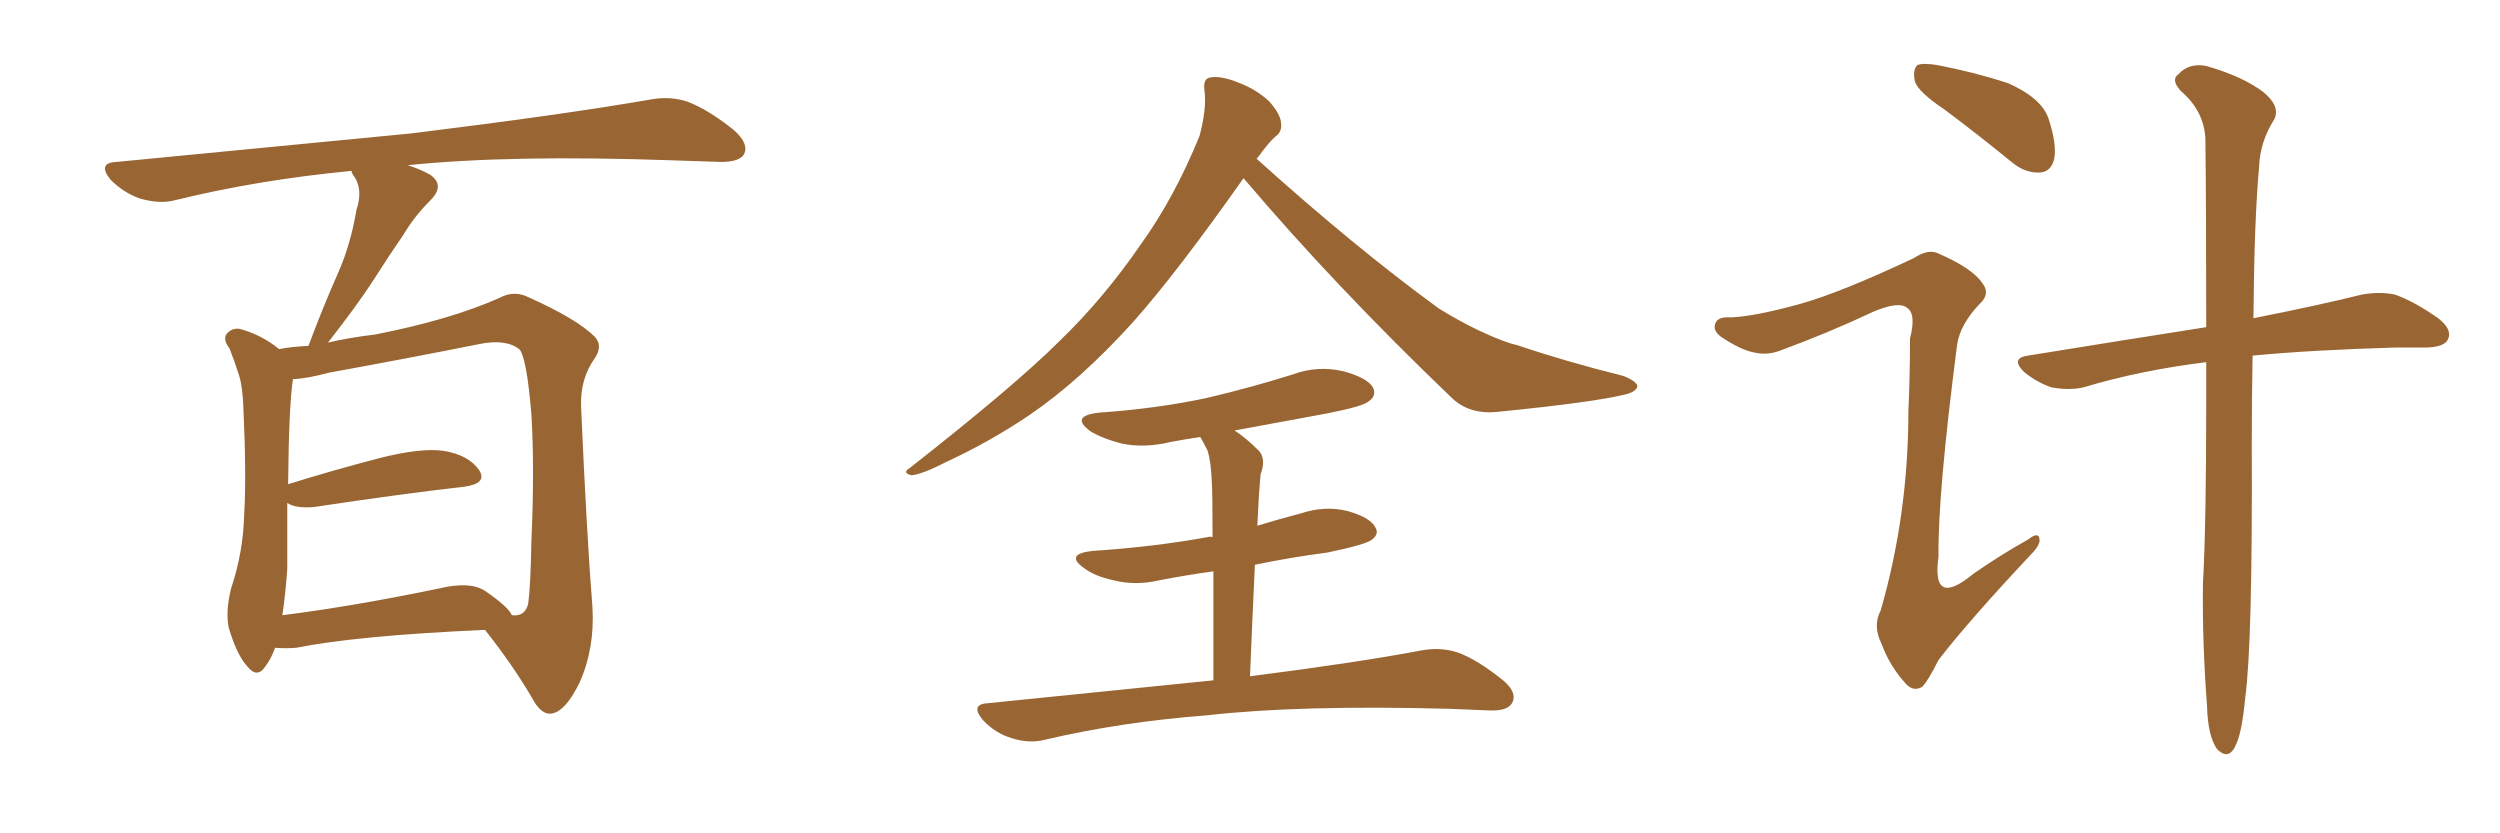<svg xmlns="http://www.w3.org/2000/svg" xmlns:xlink="http://www.w3.org/1999/xlink" width="450" height="150"><path fill="#996633" padding="10" d="M49.51 116.60L49.51 116.60Q48.78 118.65 47.75 119.97L47.75 119.97Q46.29 122.17 44.53 119.97L44.53 119.97Q42.63 117.92 41.16 112.94L41.16 112.94Q40.58 110.01 41.60 105.91L41.60 105.91Q43.80 99.32 43.95 92.58L43.95 92.58Q44.38 85.69 43.80 73.24L43.80 73.24Q43.65 69.58 43.07 67.68L43.07 67.68Q42.33 65.33 41.31 62.70L41.31 62.70Q40.14 61.23 40.72 60.21L40.72 60.21Q41.60 59.03 43.07 59.18L43.07 59.18Q47.02 60.21 50.24 62.84L50.24 62.84Q52.44 62.40 55.52 62.26L55.52 62.26Q58.15 55.22 60.94 48.93L60.94 48.93Q63.13 43.95 64.16 37.79L64.16 37.79Q65.33 34.28 63.87 31.93L63.87 31.93Q63.28 31.20 63.28 30.76L63.28 30.76Q46.44 32.37 31.49 36.04L31.49 36.04Q28.86 36.77 25.20 35.74L25.20 35.74Q22.27 34.72 19.92 32.37L19.92 32.37Q17.43 29.30 20.95 29.15L20.95 29.15Q49.66 26.37 73.97 24.02L73.97 24.02Q101.37 20.65 117.33 17.87L117.33 17.87Q120.70 17.29 123.78 18.31L123.78 18.31Q127.59 19.78 132.13 23.44L132.13 23.44Q134.91 25.93 133.89 27.83L133.89 27.83Q133.01 29.15 129.79 29.15L129.79 29.15Q125.54 29.00 121.00 28.86L121.00 28.86Q91.85 27.83 73.39 29.74L73.39 29.74Q75.73 30.47 77.49 31.49L77.49 31.49Q80.13 33.40 77.49 36.04L77.49 36.04Q74.56 38.96 72.66 42.19L72.66 42.19Q70.02 46.00 67.24 50.39L67.24 50.39Q64.31 54.93 59.03 61.67L59.03 61.67Q62.70 60.79 67.53 60.21L67.53 60.21Q81.01 57.57 89.94 53.61L89.94 53.61Q92.58 52.15 95.36 53.61L95.36 53.61Q103.86 57.42 107.08 60.64L107.08 60.64Q108.54 62.26 107.08 64.45L107.08 64.45Q104.44 68.12 104.59 73.10L104.59 73.10Q105.62 96.53 106.64 109.28L106.64 109.28Q107.08 116.75 104.30 122.90L104.30 122.90Q101.66 128.32 99.02 128.47L99.02 128.47Q97.27 128.47 95.80 125.68L95.80 125.68Q92.29 119.68 87.30 113.38L87.30 113.38Q64.31 114.40 53.32 116.60L53.32 116.60Q51.42 116.75 49.51 116.60ZM87.30 106.35L87.30 106.35L87.30 106.35Q91.55 109.28 92.14 110.74L92.14 110.74Q94.48 111.04 95.07 108.69L95.07 108.69Q95.51 105.47 95.65 97.41L95.65 97.41Q96.24 84.38 95.65 74.56L95.65 74.56Q94.78 64.16 93.46 62.84L93.46 62.84Q90.97 60.94 86.13 61.96L86.13 61.96Q73.68 64.45 59.18 67.09L59.18 67.09Q55.37 68.12 52.73 68.26L52.73 68.26Q52.00 72.95 51.86 87.16L51.86 87.16Q59.33 84.81 68.26 82.47L68.26 82.47Q75.73 80.57 79.83 81.15L79.83 81.15Q84.38 81.88 86.28 84.67L86.28 84.67Q87.74 87.01 83.64 87.60L83.64 87.60Q72.07 88.92 56.54 91.26L56.54 91.26Q53.17 91.55 51.71 90.53L51.71 90.53Q51.71 96.53 51.71 102.39L51.71 102.39Q51.42 106.64 50.83 110.74L50.83 110.74Q63.57 109.13 79.10 105.91L79.10 105.91Q84.52 104.59 87.30 106.35ZM223.83 32.08L223.83 32.08Q211.96 48.93 204.05 57.86L204.05 57.86Q194.53 68.41 185.30 74.71L185.30 74.71Q178.13 79.54 170.51 83.06L170.51 83.06Q165.97 85.40 164.06 85.55L164.06 85.55Q162.30 85.11 163.77 84.23L163.77 84.23Q182.81 69.29 190.72 61.38L190.72 61.38Q198.63 53.76 205.37 43.95L205.37 43.95Q211.38 35.60 215.92 24.46L215.92 24.46Q217.24 19.48 216.80 16.26L216.80 16.26Q216.50 14.06 217.97 13.92L217.97 13.92Q219.87 13.62 223.10 14.94L223.10 14.94Q226.17 16.11 228.52 18.31L228.52 18.31Q230.42 20.51 230.57 21.97L230.57 21.97Q230.86 23.73 229.54 24.61L229.54 24.61Q228.37 25.63 226.46 28.27L226.46 28.27Q226.32 28.42 226.17 28.56L226.17 28.56Q243.90 44.53 258.98 55.52L258.98 55.52Q262.50 57.71 266.16 59.47L266.16 59.47Q270.85 61.67 273.05 62.11L273.05 62.11Q281.69 65.04 292.24 67.68L292.24 67.68Q294.73 68.70 294.73 69.58L294.73 69.58Q294.43 70.46 292.97 70.90L292.97 70.90Q287.40 72.36 269.68 74.12L269.68 74.12Q264.40 74.71 261.18 71.48L261.18 71.48Q240.38 51.56 223.97 32.23L223.97 32.23Q223.83 32.08 223.83 32.08ZM218.41 122.46L218.41 122.46L218.41 122.46Q218.41 110.45 218.41 102.83L218.41 102.83Q213.28 103.56 208.74 104.44L208.74 104.44Q204.35 105.47 200.39 104.44L200.39 104.44Q197.02 103.71 195.12 102.25L195.12 102.25Q191.60 99.76 196.58 99.17L196.58 99.17Q207.71 98.44 217.38 96.68L217.38 96.68Q217.82 96.53 218.26 96.68L218.26 96.68Q218.26 88.48 218.12 86.72L218.12 86.72Q217.97 83.06 217.38 81.15L217.38 81.15Q216.65 79.69 216.06 78.66L216.06 78.66Q213.13 79.10 210.79 79.54L210.79 79.54Q205.96 80.71 201.86 79.83L201.86 79.83Q198.49 78.96 196.29 77.64L196.29 77.64Q192.48 74.85 197.90 74.27L197.90 74.27Q208.30 73.54 217.24 71.63L217.24 71.63Q225.29 69.73 232.76 67.38L232.76 67.38Q237.16 65.77 241.70 66.80L241.70 66.80Q246.09 67.97 247.12 69.73L247.12 69.73Q247.85 71.19 246.39 72.22L246.39 72.22Q245.51 73.10 238.92 74.41L238.92 74.41Q230.13 76.03 222.22 77.49L222.22 77.49Q224.27 78.81 226.61 81.15L226.61 81.15Q227.93 82.62 226.90 85.40L226.90 85.40Q226.76 86.87 226.61 89.06L226.61 89.06Q226.46 91.85 226.32 94.63L226.32 94.63Q230.13 93.46 234.08 92.43L234.08 92.43Q238.48 90.97 242.58 91.99L242.58 91.99Q246.68 93.16 247.56 94.92L247.56 94.92Q248.29 96.09 246.97 97.12L246.97 97.12Q245.95 98.00 238.92 99.46L238.92 99.46Q232.18 100.34 225.88 101.66L225.88 101.66Q225.44 111.04 225 121.73L225 121.73Q244.48 119.24 256.05 117.04L256.05 117.04Q259.42 116.46 262.50 117.48L262.50 117.48Q266.02 118.80 270.56 122.46L270.56 122.46Q273.19 124.66 272.17 126.56L272.17 126.56Q271.29 128.03 268.07 127.88L268.07 127.88Q264.70 127.73 261.04 127.59L261.04 127.59Q233.94 126.86 217.24 128.76L217.24 128.76Q201.86 129.93 188.09 133.15L188.09 133.15Q185.30 133.89 182.08 132.86L182.08 132.86Q179.15 131.98 176.95 129.64L176.95 129.64Q174.46 126.71 177.98 126.56L177.98 126.56Q199.51 124.37 218.41 122.46ZM350.10 19.78L350.10 19.78Q345.26 16.55 344.68 14.65L344.68 14.65Q344.24 12.60 345.12 11.72L345.12 11.72Q346.14 11.28 348.78 11.72L348.78 11.72Q355.52 13.04 361.38 14.94L361.38 14.94Q367.38 17.58 368.70 21.24L368.70 21.24Q370.31 26.07 369.73 28.71L369.73 28.71Q369.14 30.91 367.24 31.05L367.24 31.05Q364.60 31.20 362.26 29.30L362.26 29.30Q355.96 24.17 350.10 19.78ZM397.12 65.19L397.12 65.19Q385.25 66.65 375 69.73L375 69.73Q372.51 70.31 369.29 69.73L369.29 69.73Q366.65 68.85 364.31 66.94L364.31 66.94Q361.82 64.45 365.04 64.01L365.04 64.01Q382.18 61.23 397.12 58.89L397.12 58.89Q397.12 36.91 396.97 24.90L396.97 24.90Q396.68 19.92 392.58 16.41L392.58 16.41Q390.67 14.36 392.14 13.33L392.14 13.33Q394.04 11.28 397.12 11.87L397.12 11.87Q403.71 13.77 407.37 16.55L407.37 16.55Q410.45 19.04 409.42 21.39L409.42 21.39Q406.79 25.49 406.64 30.03L406.64 30.03Q405.76 39.55 405.62 57.28L405.62 57.28Q417.48 54.93 425.10 53.03L425.10 53.03Q428.32 52.44 431.10 53.03L431.10 53.03Q434.47 54.20 438.87 57.28L438.87 57.28Q441.50 59.33 440.63 61.08L440.63 61.08Q440.04 62.40 436.96 62.55L436.96 62.55Q434.18 62.55 431.40 62.55L431.40 62.55Q416.16 62.99 405.47 64.01L405.47 64.01Q405.32 71.34 405.32 80.13L405.32 80.13Q405.47 115.72 404.15 125.54L404.15 125.54Q403.56 131.69 402.54 133.89L402.54 133.89Q401.22 137.11 399.02 134.77L399.02 134.77Q397.41 132.42 397.27 127.15L397.27 127.15Q396.39 115.58 396.53 105.03L396.53 105.03Q397.12 94.34 397.12 72.66L397.12 72.66Q397.12 68.70 397.12 65.19ZM323.73 54.79L323.73 54.79L323.73 54.79Q331.20 52.73 344.53 46.44L344.53 46.44Q347.17 44.68 349.07 45.70L349.07 45.70Q355.08 48.34 356.84 50.98L356.84 50.98Q358.30 52.88 356.40 54.64L356.40 54.64Q352.88 58.30 352.29 61.96L352.29 61.96Q348.78 89.06 348.93 100.20L348.93 100.20Q347.61 109.57 355.22 103.27L355.22 103.27Q360.06 99.90 365.04 97.12L365.04 97.12Q366.94 95.65 367.09 96.97L367.09 96.97Q367.38 98.00 365.48 99.90L365.48 99.90Q354.35 111.77 348.93 118.80L348.93 118.80Q347.02 122.61 346.00 123.63L346.00 123.63Q344.24 124.66 342.77 122.75L342.77 122.75Q340.14 119.82 338.67 115.87L338.67 115.87Q337.06 112.65 338.53 109.86L338.53 109.86Q343.51 92.58 343.51 73.97L343.51 73.97Q343.80 67.53 343.80 60.94L343.80 60.94Q344.97 56.40 343.21 55.37L343.21 55.37Q341.75 54.20 337.21 56.10L337.21 56.10Q329.15 59.91 320.36 63.13L320.36 63.13Q318.02 64.01 315.67 63.43L315.67 63.43Q313.33 62.99 309.81 60.64L309.81 60.64Q308.20 59.47 308.79 58.15L308.79 58.15Q309.23 56.98 311.57 57.13L311.57 57.13Q315.67 56.98 323.73 54.79Z"/></svg>
